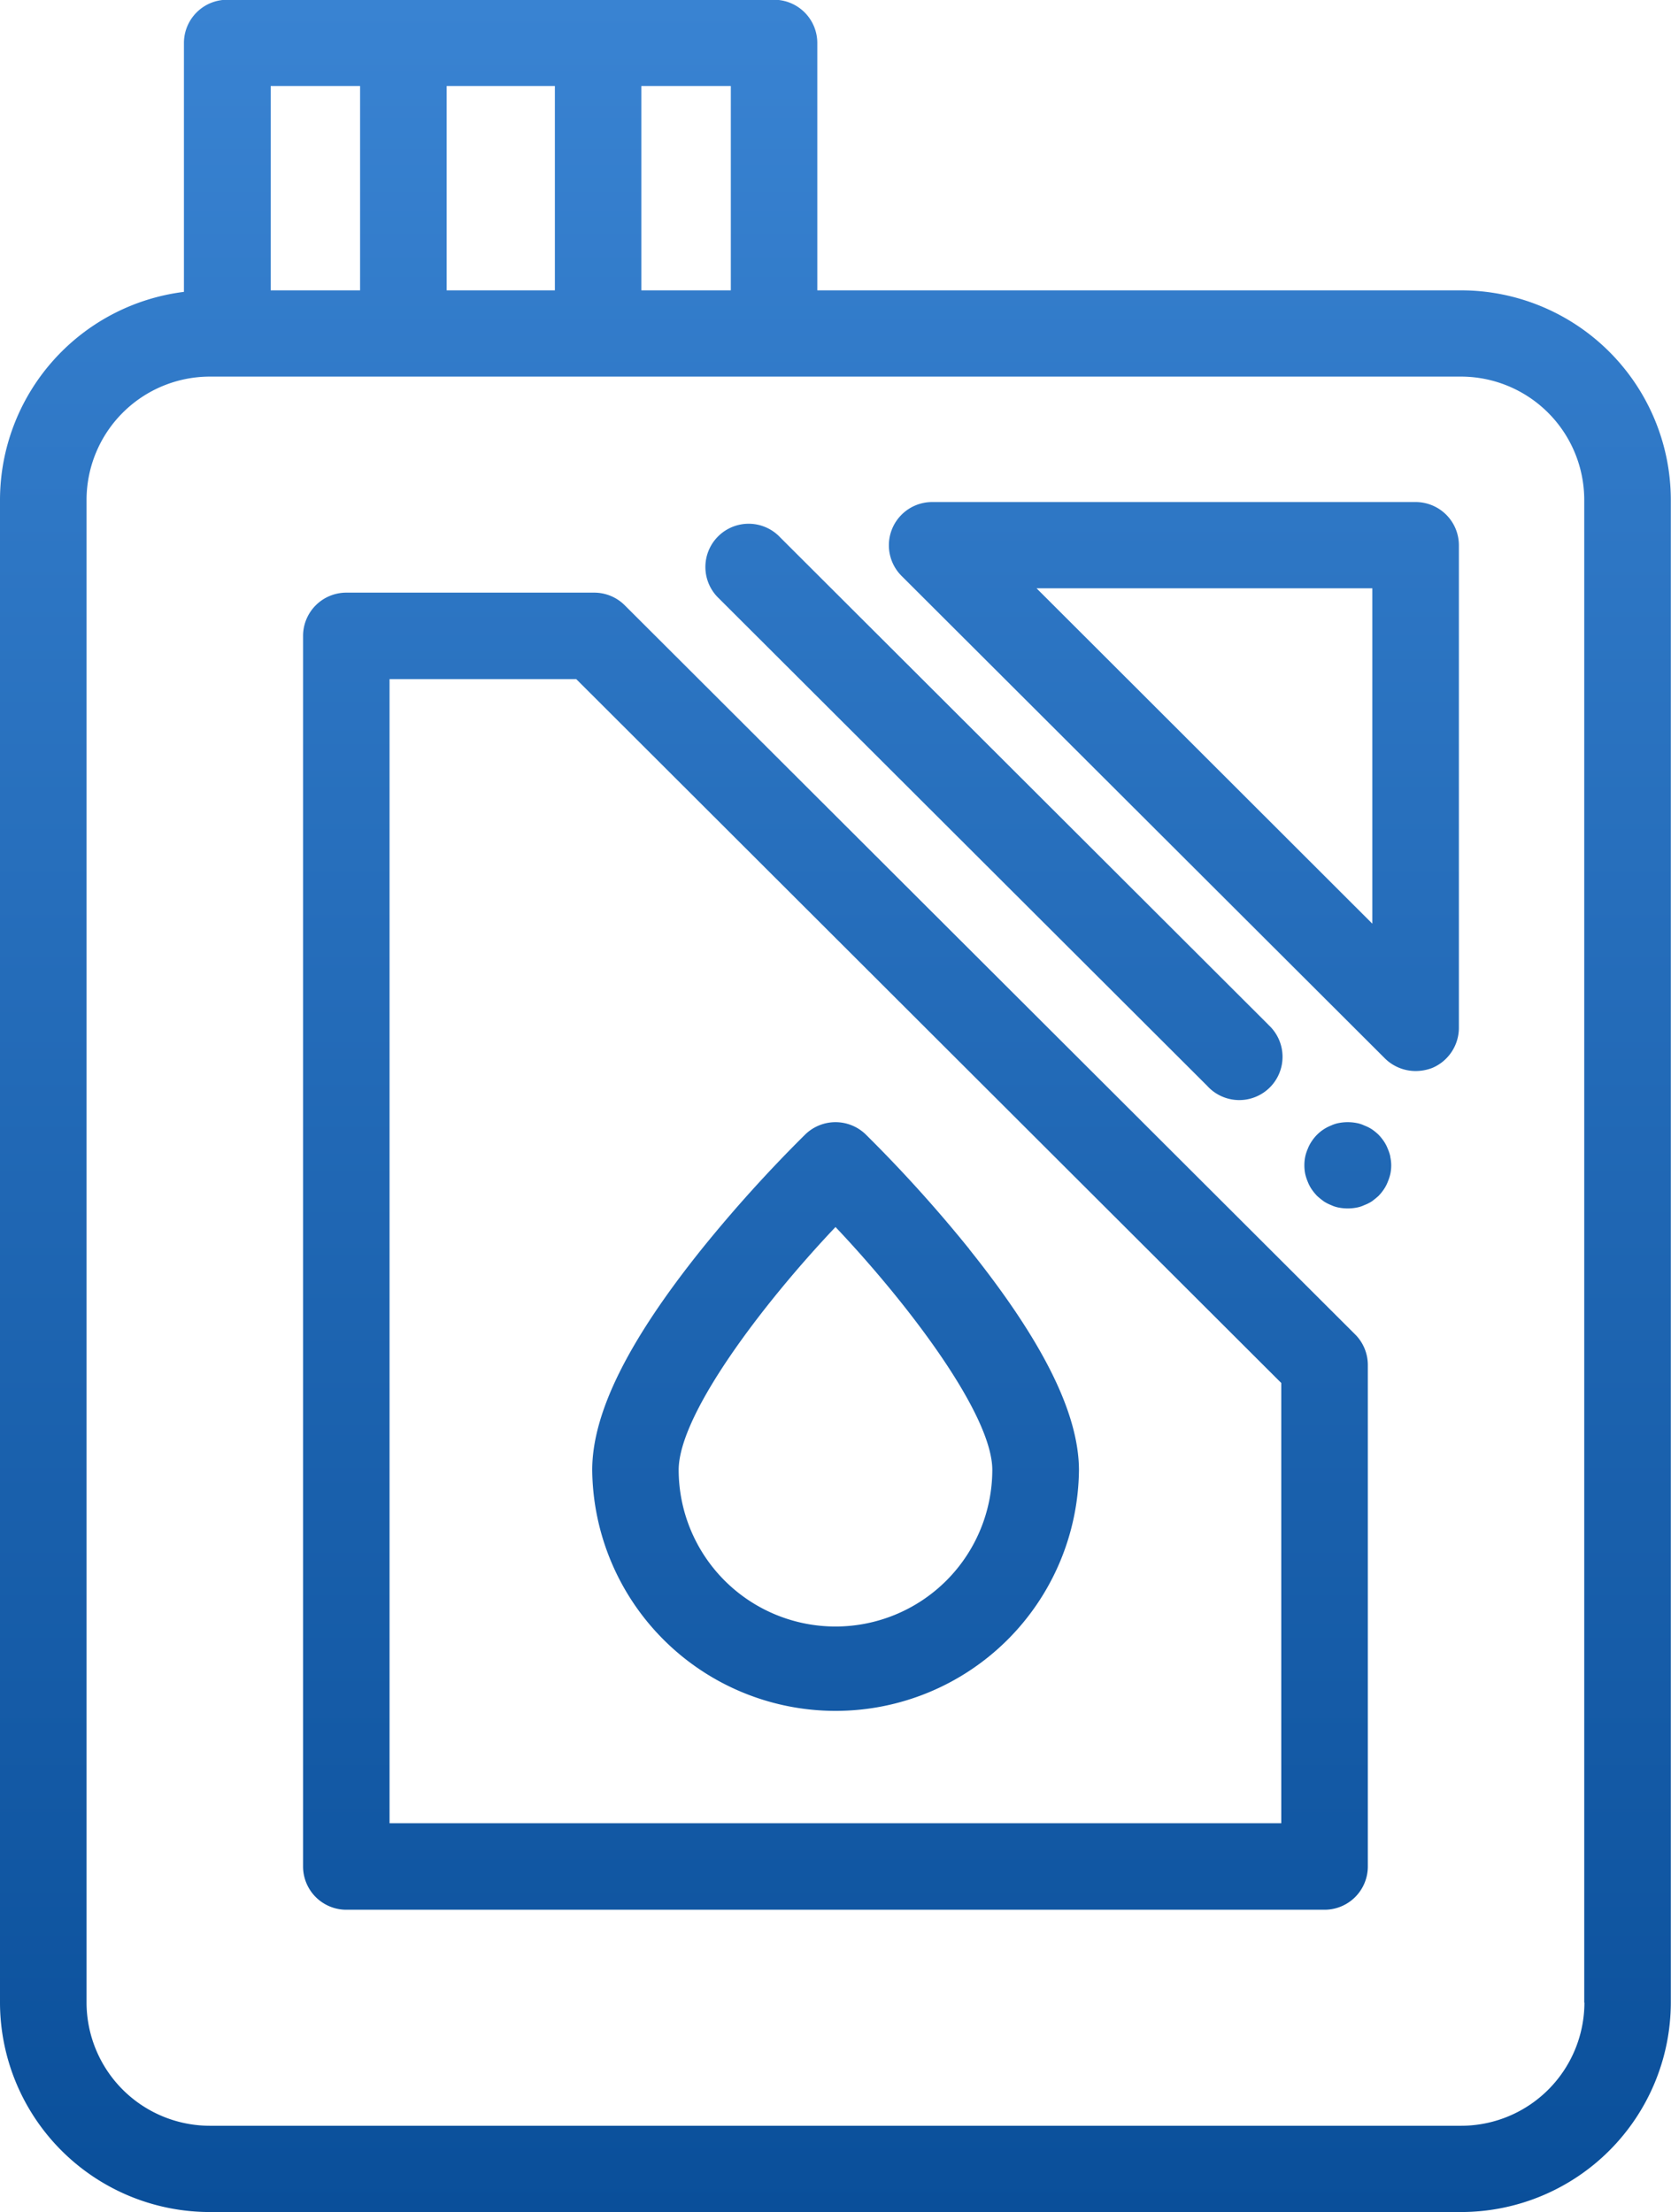 <svg xmlns="http://www.w3.org/2000/svg" xmlns:xlink="http://www.w3.org/1999/xlink" width="65.656" height="86.93" viewBox="0 0 65.656 86.93">
  <defs>
    <style>
      .cls-1 {
        fill-rule: evenodd;
        fill: url(#linear-gradient);
      }
    </style>
    <linearGradient id="linear-gradient" x1="313.828" y1="3308.31" x2="313.828" y2="3221.38" gradientUnits="userSpaceOnUse">
      <stop offset="0" stop-color="#0a4f9a"/>
      <stop offset="1" stop-color="#3983d2"/>
    </linearGradient>
  </defs>
  <path id="Forma_1" data-name="Forma 1" class="cls-1" d="M334.245,3273.82l-28.695-28.65a1.7,1.7,0,0,0-1.2-.5h-9.742a1.7,1.7,0,0,0-1.7,1.7v48.36a1.7,1.7,0,0,0,1.7,1.7h38.436a1.7,1.7,0,0,0,1.7-1.7v-19.71A1.7,1.7,0,0,0,334.245,3273.82Zm-2.9,19.21H296.306v-44.96h7.337l27.7,27.66v17.3Zm4.284-26.19a1.531,1.531,0,0,0-.1-0.31,1.465,1.465,0,0,0-.156-0.3,1.92,1.92,0,0,0-.211-0.26,2.144,2.144,0,0,0-.258-0.21,1.573,1.573,0,0,0-.3-0.15,1.212,1.212,0,0,0-.318-0.1,1.858,1.858,0,0,0-.665,0,1.26,1.26,0,0,0-.318.1,1.611,1.611,0,0,0-.292.15,1.631,1.631,0,0,0-.471.47,1.468,1.468,0,0,0-.157.3,1.6,1.6,0,0,0-.1.31,1.677,1.677,0,0,0-.032.33,1.706,1.706,0,0,0,.032.34,1.846,1.846,0,0,0,.1.31,1.468,1.468,0,0,0,.157.3,2.094,2.094,0,0,0,.212.26c0.078,0.07.165,0.14,0.259,0.21a1.611,1.611,0,0,0,.292.15,1.26,1.26,0,0,0,.318.1,1.886,1.886,0,0,0,.334.03,1.844,1.844,0,0,0,.331-0.03,1.212,1.212,0,0,0,.318-0.1,1.573,1.573,0,0,0,.3-0.15c0.093-.07.18-0.14,0.258-0.21a1.92,1.92,0,0,0,.211-0.26,1.465,1.465,0,0,0,.156-0.3,1.758,1.758,0,0,0,.1-0.31,1.634,1.634,0,0,0,.034-0.34A1.608,1.608,0,0,0,335.625,3266.84Zm-4.793-5.19-19.18-19.15a1.7,1.7,0,1,0-2.406,2.4l19.18,19.15A1.7,1.7,0,1,0,330.832,3261.65Zm-11.75,8.82a54.573,54.573,0,0,0-4.072-4.51,1.705,1.705,0,0,0-2.372,0,54.687,54.687,0,0,0-4.073,4.51c-2.9,3.62-4.3,6.45-4.3,8.68a9.563,9.563,0,0,0,19.125,0C323.386,3276.92,321.978,3274.09,319.082,3270.47Zm-5.258,14.83a6.164,6.164,0,0,1-6.162-6.15c0-2.18,3.294-6.52,6.162-9.55,2.867,3.03,6.161,7.37,6.161,9.55A6.163,6.163,0,0,1,313.824,3285.3Zm24.575-52.51h-25.29v-9.72a1.7,1.7,0,0,0-1.7-1.7H289.927a1.7,1.7,0,0,0-1.7,1.7v9.78a8.251,8.251,0,0,0-7.227,8.17v59.06a8.247,8.247,0,0,0,8.248,8.23H338.4a8.247,8.247,0,0,0,8.249-8.23v-59.06A8.247,8.247,0,0,0,338.4,3232.79Zm-32.2-8.03h3.512v8.03H306.2v-8.03Zm-7.653,0h4.252v8.03h-4.252v-8.03Zm-6.914,0h3.512v8.03h-3.512v-8.03Zm51.618,75.32a4.848,4.848,0,0,1-4.847,4.84H289.248a4.849,4.849,0,0,1-4.847-4.84v-59.06a4.849,4.849,0,0,1,4.847-4.84H338.4a4.848,4.848,0,0,1,4.847,4.84v59.06Zm-6.633-58.97h-19a1.7,1.7,0,0,0-1.2,2.9l19,18.97a1.717,1.717,0,0,0,1.2.49,1.838,1.838,0,0,0,.651-0.12,1.715,1.715,0,0,0,1.05-1.57V3242.8A1.7,1.7,0,0,0,336.613,3241.11Zm-1.7,16.57-13.193-13.18h13.193v13.18Z" transform="translate(-281 -3221.38)"/>
</svg>
